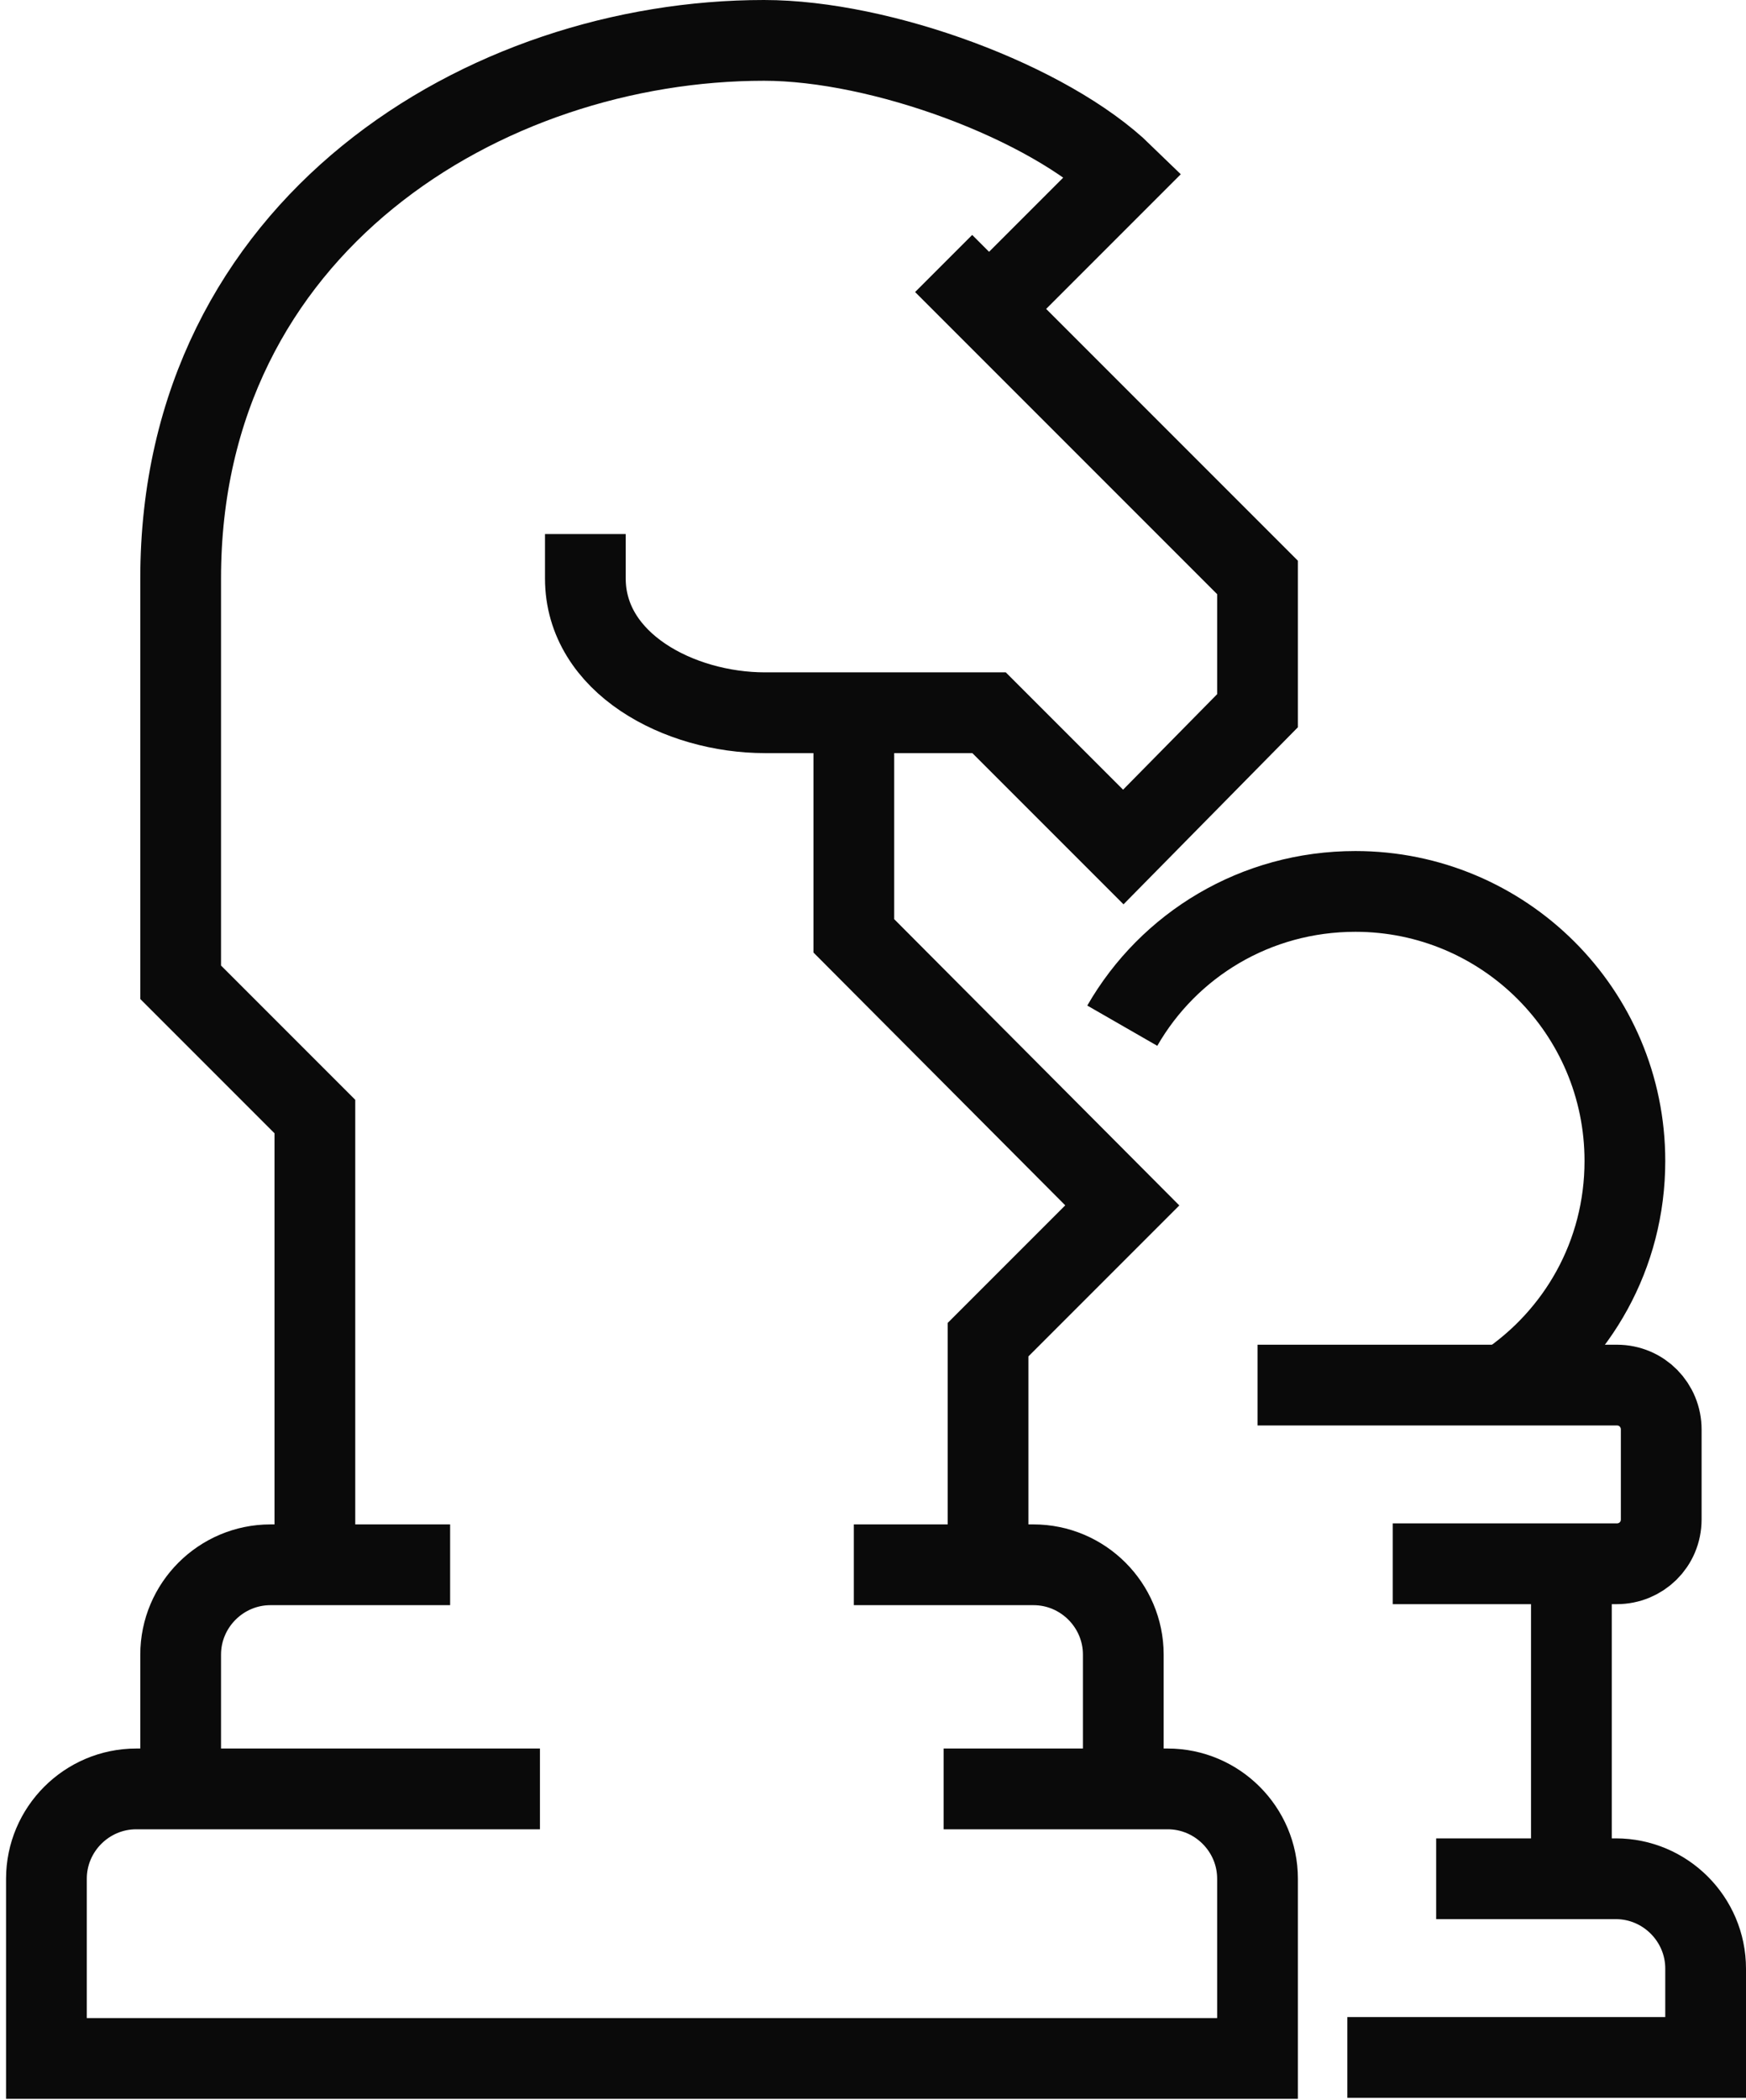 <?xml version="1.0" encoding="UTF-8" standalone="no"?>
<svg width="173px" height="208px" viewBox="0 0 173 208" version="1.1" xmlns="http://www.w3.org/2000/svg" xmlns:xlink="http://www.w3.org/1999/xlink">
    <!-- Generator: Sketch 47.1 (45422) - http://www.bohemiancoding.com/sketch -->
    <title>stratcaller--outline</title>
    <desc>Created with Sketch.</desc>
    <defs></defs>
    <g id="Page-1" stroke="none" stroke-width="1" fill="none" fill-rule="evenodd">
        <g id="stratcaller--outline" stroke="#0A0A0A" stroke-width="8">
            <g id="Group-7" transform="translate(4, 4)">
                <path d="M13.9,173.2 L13.9,159.9 C13.9,155 17.9,151 22.8,151 L40.6,151" id="Shape"></path>
                <path d="M80.6,151 L98.4,151 C103.3,151 107.3,155 107.3,159.9 L107.3,173.2" id="Shape"></path>
                <path d="M49.5,173.2 L9.5,173.2 C4.6,173.2 0.6,177.2 0.6,182.1 L0.6,199.9 L120.6,199.9 L120.6,182.1 C120.6,177.2 116.6,173.2 111.7,173.2 L89.5,173.2" id="Shape"></path>
                <polyline id="Shape" points="80.6 66.5 80.6 88.7 107.2 115.4 93.9 128.7 93.9 151"></polyline>
                <path d="M89.5,22.1 L120.6,53.2 L120.6,66.4 L107.3,79.9 L94,66.6 L71.8,66.6 C63.3,66.6 54,61.7 54,53.3 L54,48.9" id="Shape"></path>
                <path d="M27.2,151 L27.2,106.6 L13.9,93.3 L13.9,53.3 C13.9,18.3 44.1,0 71.7,0 C83.3,0 99.9,6.1 107.3,13.3 L94,26.6" id="Shape"></path>
                <path d="M107.2,97.6 C111.8,89.6 120.4,84.3 130.3,84.3 C145,84.3 157,96.2 157,111 C157,120.3 152.3,128.4 145.1,133.2" id="Shape"></path>
                <path d="M120.6,133.2 L156.2,133.2 C158.7,133.2 160.6,135.2 160.6,137.6 L160.6,146.5 C160.6,149 158.6,150.9 156.2,150.9 L134,150.9" id="Shape"></path>
                <path d="M129.5,199.8 L165,199.8 L165,191 C165,186.1 161,182.1 156.1,182.1 L138.3,182.1" id="Shape"></path>
                <path d="M151.7,151 L151.7,182.1" id="Shape"></path>
            </g>
        </g>
    </g>
</svg>